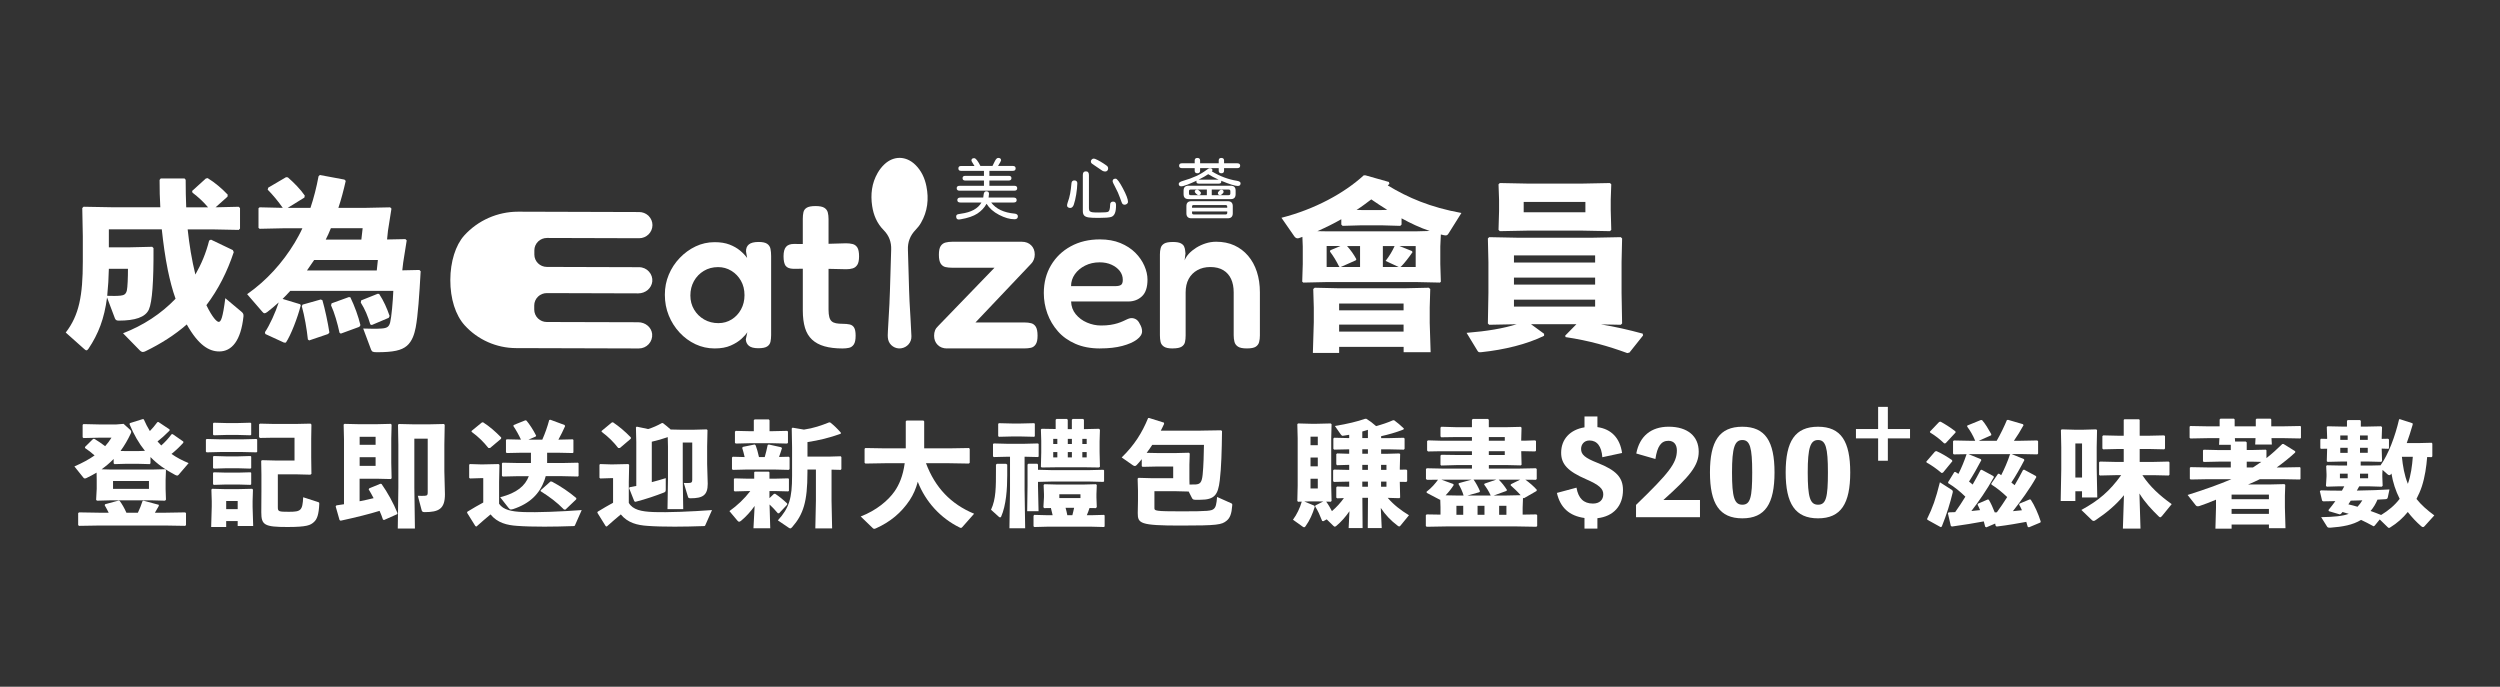 <?xml version="1.0" encoding="UTF-8"?>
<svg id="Layer_1" data-name="Layer 1" xmlns="http://www.w3.org/2000/svg" viewBox="0 0 1200 329.63">
  <rect x="0" y="0" width="1200" height="329.63" fill="#333333" stroke="none"/>
  <defs>
    <style>
      .cls-1 {
        stroke: #fff;
        stroke-miterlimit: 10;
        stroke-width: 1.81px;
      }

      .cls-1, .cls-2 {
        fill: #fff;
      }
    </style>
  </defs>
  <g>
    <path class="cls-2" d="M52.74,225.38h20.45l6.08-.16.39.38-.17,4.78v4.4l.17,5.06-.45.49-5.86-.16h-20.85l-5.97.16-.39-.44.28-5.28v-4.23l-.06-3.52c-1.58.93-3.21,1.81-4.96,2.64-.28.11-.45.16-.68.16-.28,0-.51-.11-.73-.44l-4.28-5.33c3.89-1.7,7.04-3.41,9.69-5.28-1.46-1.32-3.04-2.53-4.62-3.57l.06-.55,3.89-3.85h.56c1.58.93,3.49,2.25,5.18,3.52,1.13-1.26,2.14-2.58,3.04-4.07h-6.08l-7.38.17-.39-.38v-5.94l.39-.38,7.38.17h8.45l3.44-.28,3.21,2.91c.23.22.45.55.45.93,0,.22-.06.49-.23.82-1.41,3.02-3.04,5.82-4.9,8.35l2.76.06h5.52l3.44-.11c-2.93-3.63-5.35-7.86-7.38-12.75l.11-.55,6.14-1.92.56.06c.85,1.98,1.86,3.9,2.93,5.66,1.24-1.26,2.37-2.64,3.61-4.29l.51-.06,5.35,3.57v.55c-2.31,2.31-4.11,3.9-5.8,5.22.62.66,1.18,1.32,1.8,1.92,1.86-1.65,3.38-3.3,4.96-5.39l.51-.05,5.13,3.57v.55c-1.86,2.09-3.77,3.85-5.69,5.39,2.42,1.7,5.13,3.13,8.23,4.4l-4.85,5.66c-.23.22-.39.33-.62.33s-.56-.11-1.01-.33c-4.56-2.36-8.51-5.17-11.83-8.57v3.02l-.39.38-5.69-.16h-5.52l-5.69.16-.39-.38v-2.09c-1.75,1.81-3.72,3.46-5.8,4.95l4,.11ZM52.17,246.1c-.56-1.21-1.24-2.36-1.92-3.57l.17-.49,6.48-1.76.56.16c1.07,1.43,2.25,3.46,3.21,5.66h5.52c.9-1.92,1.63-3.68,2.2-5.55l.51-.22,7.32,1.98v.55c-.62,1.15-1.24,2.2-1.86,3.24h5.18l9.35-.16.39.38v5.71l-.39.38-9.35-.16h-32l-9.63.16-.39-.38v-5.71l.39-.38,9.63.16h4.62ZM71.5,234.67v-3.79h-17.24v3.79h17.24Z"/>
    <path class="cls-2" d="M99.22,217.14l-.39-.33v-5.77l.34-.33,6.54.17h10.7l6.7-.17.34.27v5.88l-.34.27-6.7-.16h-10.7l-6.48.16ZM108.57,250.11v2.86h-7.21l.28-9.89v-2.58l-.17-5.49.34-.39,6.48.17h5.75l6.99-.17.39.39-.17,5.49v2.91l.28,9.07h-7.44v-2.36h-5.52ZM102.65,208.95l-.39-.33v-5.39l.34-.33,5.86.16h5.92l5.86-.16.34.27v5.5l-.34.27-5.86-.16h-5.92l-5.8.16ZM102.65,224.94l-.39-.33v-5.39l.34-.33,5.86.17h5.92l5.86-.17.34.28v5.49l-.34.28-5.86-.17h-5.92l-5.8.17ZM102.65,232.75l-.39-.33v-5.39l.34-.33,5.86.16h5.92l5.86-.16.34.27v5.49l-.34.28-5.86-.17h-5.92l-5.8.17ZM114.09,240.49h-5.52v3.9h5.52v-3.9ZM133.36,227.69v15.72c0,2.14.39,2.25,5.3,2.25,5.8,0,6.54-.6,6.87-6.98l7.16,2.31c.56.17.56.38.56.93-.23,4.95-1.01,7.31-2.59,8.68-1.63,1.48-3.27,2.36-12.68,2.36-11.04,0-12.56-.93-12.56-7.03l.06-9.95v-8.35l-.11-6.37.34-.38,6.14.16h9.52v-10.94h-10.03l-6.59.11-.39-.44v-6.1l.45-.33,6.82.16h10.14l7.27-.16.45.44-.11,6.76v8.96l.11,7.97-.51.38-6.65-.17h-8.96Z"/>
    <path class="cls-2" d="M172.63,240.6c2.25-.44,4.51-.93,6.7-1.48-.79-1.54-1.63-3.02-2.37-4.23l.28-.49,5.35-2.2.56.11c2.82,3.96,5.8,9.34,7.66,14.01l-.17.49-6.31,2.8-.51-.22c-.39-1.26-.96-2.69-1.63-4.18-4.96,1.54-11.16,3.08-18.7,4.73l-.51-.33-1.86-6.54.34-.49c1.24-.16,2.48-.38,3.66-.55v-31.16l-.17-7.09.39-.33,7.32.17h7.66l7.27-.17.39.39-.17,6.76v11.54l.17,7.42-.39.38-6.7-.16h-8.28v10.83ZM180.29,209.67h-7.66v3.85h7.66v-3.85ZM172.63,219.45v4.18h7.66v-4.18h-7.66ZM200.57,237.97c1.07.06,2.93.06,3.38,0,1.18-.11,1.35-.38,1.35-1.65v-25.77h-6.42v23.46l.28,19.67h-8.23l.28-19.67v-20.55l-.17-9.56.39-.38,6.99.16h7.66l6.99-.16.39.38-.17,9.56v12.69l.28,11.1c0,6.98-2.87,8.57-9.75,8.57-1.07,0-1.3-.38-1.46-1.04l-1.8-6.81Z"/>
    <path class="cls-2" d="M276.07,251.98c-.22.55-.39.55-1.01.55-4.68.16-9.41.27-13.75.27-4.96,0-9.52-.11-13.07-.38-4.9-.33-9.47-1.43-12.79-5.5-2.14,1.7-4.34,3.74-6.76,5.83l-.51-.22-4-6.43.17-.49c2.87-1.76,5.07-3.02,7.61-4.4v-11.7h-1.24l-5.13.16-.39-.33v-6.26l.34-.33,5.18.16h1.24l7.38-.16.39.38-.17,8.24v10.44c2.03,2.97,6.03,3.74,11.38,3.96,6.99.28,18.59-.22,28.28-.93l-3.16,7.14ZM235.23,215.05h-.79c-2.42-3.02-4.68-5.28-8.11-7.8l.06-.44,4.9-4.01.56-.11c3.27,2.09,5.86,4.4,8.73,7.31l-.06.6-5.3,4.45ZM260.3,211.04c1.41-3.19,2.42-6.1,3.33-9.45l.56-.11,6.82,2.53.23.55c-.9,2.09-2.03,4.29-3.21,6.48l6.87-.16.34.27v6.04l-.34.27-7.44-.16h-4.84v4.95h7.32l7.44-.16.34.27v6.1l-.34.27-7.44-.17h-8c-.17.66-.34,1.26-.56,1.87-2.37,6.59-7.04,11.32-15.16,13.96-.39.11-.68.17-.9.17-.51,0-.79-.22-1.18-.71l-4.06-5.17c8.17-2.09,12-5.55,13.75-10.11h-5.13l-7.38.17-.39-.33v-5.99l.34-.33,7.44.16h6.14v-4.95h-4.22l-7.38.16-.39-.33v-5.93l.34-.33,6.87.16c-1.07-2.31-2.37-4.62-3.66-6.54l.17-.49,5.58-2.25.51.11c1.41,1.65,3.21,4.34,4.68,7.25l-.23.44-3.44,1.48h6.65ZM271.4,244.62l-.68-.05c-3.55-3.63-7.04-6.15-11.21-8.79v-.44l4.73-4.23.68.06c4.51,2.42,8.11,4.89,11.72,7.91l-.06.6-5.18,4.95Z"/>
    <path class="cls-2" d="M338.61,251.98c-.22.55-.39.55-1.01.55-4.67.16-9.41.27-13.75.27-4.96,0-9.52-.11-13.07-.38-4.9-.33-9.46-1.43-12.79-5.5-2.14,1.7-4.34,3.74-6.76,5.83l-.51-.22-4-6.43.17-.49c2.76-1.7,4.9-2.91,7.38-4.29v-11.81h-1.13l-5.01.16-.39-.33v-6.26l.34-.33,5.07.16h1.07l7.38-.16.39.38-.17,8.24v10c1.91,3.35,6.08,4.18,11.66,4.4,6.99.28,18.59-.22,28.28-.93l-3.16,7.14ZM297.54,215.05h-.79c-2.37-3.02-4.62-5.28-8-7.8l.06-.44,4.85-4.01.56-.11c3.21,2.2,5.8,4.4,8.62,7.31l-.06.6-5.24,4.45ZM312.86,231.43c2.31-.6,4.56-1.26,6.7-1.92v5.55c0,.99-.28,1.15-1.18,1.48-3.27,1.26-8,2.97-13.41,4.34l-.51-.27-2.48-6.26.23-.49c1.07-.16,2.14-.38,3.21-.6v-21.05l-.17-7.09.39-.33,5.46,1.15c2.37-.71,4.39-1.65,6.59-2.86h.51c1.18.93,2.48,1.92,3.72,3.08l4.96.11h6.08l6.25-.17.39.33-.17,7.91v8.35l.28,9.56c0,5.49-2.42,6.92-8.22,6.92-.96,0-1.13-.16-1.35-.99l-1.92-6.37c1.3.06,1.63.06,2.65,0,1.07-.05,1.41-.33,1.41-1.54v-17.86h-4.56v17.58l.23,14.4h-7.55l.23-14.4v-15.55l-.11-4.62c-2.54.88-5.18,1.65-7.66,2.2v19.4Z"/>
    <path class="cls-2" d="M369.32,239.12l2.14-2.03.56-.11c2.09,1.37,3.89,2.86,5.8,4.67l.06.55-3.94,4.18h-.56c-1.24-1.48-2.65-2.97-4-4.23l.34,11.43h-8.06l.56-10.72c-1.92,2.75-4.17,5.17-6.53,7.14-.4.27-.68.44-.9.44-.28,0-.51-.16-.84-.55l-3.83-4.56c3.78-2.69,7.16-5.88,10.03-9.62h-1.18l-6.31.17-.39-.33v-5.61l.34-.33,6.37.16h3.04v-3.08l.28-.28h6.7l.34.28v3.08h2.42l6.59-.16.34.27v5.71l-.34.28-6.59-.17h-2.42v3.41ZM378.61,219.23l.39.38v5.55l-.39.38-6.53-.16h-14.03l-6.31.16-.39-.38v-5.55l.39-.38,5.69.16c-.34-1.59-.79-3.19-1.18-4.4l.34-.49,5.63-1.15.51.44c.56,1.43,1.13,3.57,1.58,5.6h2.76c.56-1.92,1.01-3.85,1.41-5.77l.51-.27,5.97,1.32.39.44c-.45,1.37-.9,2.86-1.41,4.23l4.68-.11ZM370.73,206.97l7.1-.16.39.33v5.39l-.39.38-7.1-.17h-10.7l-6.87.17-.39-.38v-5.33l.39-.38,6.87.16h1.8v-5.28l.39-.38h6.82l.34.44v5.22h1.35ZM387.57,226.87c0,13.96-1.97,20.06-7.38,26.21-.34.33-.56.55-.84.55-.22,0-.45-.11-.79-.33l-5.18-3.52c5.47-5.99,6.82-10.72,6.82-21.32v-13.68l-.17-9.12.39-.38,5.47.93c4.56-.66,8.39-1.98,12.06-3.46h.51c1.8,1.37,3.32,2.86,5.13,4.89v.55c-5.52,1.98-10.54,3.19-16,4.01v6.98h10.14l5.8-.17.34.38v5.77l-.34.38-4.39-.11v15l.28,13.19h-8.06l.28-13.19v-15.06h-4.06v1.48Z"/>
    <path class="cls-2" d="M444.48,222.36c4.39,11.7,11.95,19.62,23.1,24.23l-5.69,6.43c-.23.27-.45.38-.62.38-.23,0-.45-.11-.68-.22-9.07-4.45-16.28-12.25-20.06-21.93-.85,3.24-2.14,6.21-3.89,8.85-4,5.99-9.3,10.44-16.23,13.52-.28.11-.56.22-.79.22s-.39-.11-.62-.28l-5.86-5.66c7.49-2.86,13.24-7.69,16.28-12.09,2.14-3.08,4-7.25,4.84-13.46h-9.52l-9.35.16-.39-.38v-6.7l.39-.38,9.35.16h10.03v-12.97l.39-.38h8.06l.39.38v12.97h12.11l9.35-.16.4.38v6.7l-.4.38-9.35-.16h-11.27Z"/>
    <path class="cls-2" d="M483.47,223.02v5.11c0,6.54-.51,14.4-2.93,19.89-.11.22-.28.33-.51.33-.17,0-.34-.11-.51-.22l-3.83-3.46c2.42-5.17,2.37-10.94,2.37-19.07v-2.58l.45-.38h4.45l.51.38ZM491.8,235.11l.28,18.46h-7.55l.28-18.46v-15.88h-1.3l-6.48.16-.39-.33v-5.88l.34-.33,6.54.17h8l6.7-.17.34.27v5.99l-.34.27-6.42-.16v15.88ZM479.52,209.67l-.39-.33v-5.88l.34-.33,6.54.16h3.66l6.71-.16.34.27v5.99l-.34.27-6.71-.16h-3.66l-6.48.16ZM498.23,233.13l.28,12.25h-5.46l.17-12.25v-10.17l.4-.38h4.28l.34.44v2.47l6.14.16h18.93l6.31-.16.34.27v5.28l-.34.27-6.31-.16h-18.93l-6.14.16v1.81ZM523.58,247.31l6.31-.17.34.27v5.28l-.34.28-6.31-.17h-20.56l-6.54.17-.39-.33v-5.06l.34-.44,6.59.17h2.25c-.23-1.15-.56-2.31-.84-3.46l-3.21.05-.39-.44.28-4.84v-1.48l-.17-4.34.39-.38,6.09.16h12.56l6.09-.16.39.38-.17,4.34v1.65l.17,4.62-.45.49-3.04-.05c-.39,1.15-.79,2.31-1.3,3.46h1.92ZM527.52,205.82l.45.44-.17,5.6v4.95l.17,7.25-.51.33-7.16-.11h-12.39l-7.89.11-.39-.33.17-6.98v-5.5l-.17-5.44.39-.33,6.7.11v-4.45l.39-.38h5.07l.34.44v4.45h1.97v-4.51l.39-.38h5.07l.34.44v4.45l7.21-.17ZM507.52,210.66h-1.97v2.47h1.97v-2.47ZM505.55,216.98v2.58h1.97v-2.58h-1.97ZM518.62,239.07v-1.81h-10.14v1.81h10.14ZM514.73,247.31c.28-1.21.62-2.36.85-3.57h-4.11c.34,1.15.62,2.36.84,3.57h2.42ZM512.54,210.66v2.47h1.97v-2.47h-1.97ZM514.51,216.98h-1.97v2.58h1.97v-2.58ZM519.52,213.13h2.09v-2.47h-2.09v2.47ZM521.61,219.56v-2.58h-2.09v2.58h2.09Z"/>
    <path class="cls-2" d="M576.32,206.7l9.8-.16.45.38c-.11,9.4-.34,17.47-1.07,23.57-.84,7.14-2.54,9.4-9.46,9.4h-2.37c-.96,0-1.3-.33-1.63-1.04l-1.47-2.91-6.2-.16h-10.25v8.08c0,1.32.23,1.59,13.18,1.59s14.14-.28,15.27-1.15c1.01-.82,1.35-2.25,1.63-5.77l6.65,2.97c.62.27.68.44.62,1.1-.28,4.01-1.07,6.04-2.71,7.36-2.37,1.92-4.28,2.31-22.08,2.31-19.61,0-20.56-1.04-20.56-6.04l.11-6.04v-4.73l-.17-5.71.39-.39,6.31.17h10.37v-5.61h-7.32l-7.38.16-.39-.33v-3.35c-.84,1.04-1.63,1.98-2.42,2.8-.28.33-.62.49-.9.49-.34,0-.62-.16-.96-.38l-5.35-3.74c6.08-5.88,9.8-11.87,12.68-18.9l.45-.05,7.16,2.25.06.6c-.51,1.1-1.01,2.2-1.58,3.24h19.16ZM553.1,213.51c-.84,1.32-1.75,2.58-2.7,3.85l5.41.11h8.51l6.37-.16.39.38-.17,5.33v6.87l.06,2.69c1.13,0,2.25,0,2.99-.05,2.14-.16,2.93-.99,3.32-4.78.4-3.9.56-9.89.62-14.23h-24.79Z"/>
    <path class="cls-2" d="M647.7,245.44c-1.86,2.69-3.89,5-6.25,6.98-.34.27-.56.38-.73.38-.23,0-.45-.16-.68-.38l-3.21-3.13-1.63.88-.56-.11c-1.24-3.08-1.92-4.67-3.38-7.03l.17-.44,3.72-1.87-2.99-.05h-3.04l-3.04.05,4.73,1.98.28.55c-1.01,3.35-2.42,6.54-4.39,9.29-.23.38-.45.55-.73.55-.23,0-.45-.11-.73-.33l-4.62-3.3c1.86-2.47,3.38-5.72,4.23-8.68l-1.8.05-.34-.38.17-7.31v-22.75l-.17-6.76.34-.38,6.08.16h3.04l6.59-.16.39.38-.17,6.76v22.75l.17,7.31-.39.38-2.2-.05c1.07,1.43,1.92,2.97,2.76,4.56,2.2-1.87,4.11-3.96,5.75-6.26l-3.21.11-.45-.33v-4.89l.34-.44,5.41.11h.45v-2.47l-7.32.16-.39-.38v-5.17l.39-.38,7.32.16v-2.42h-.45l-5.41.16-.34-.44v-4.89l.45-.33,5.47.17h.28v-2.14l-7.21.16-.39-.38v-4.95l.39-.38,7.21.17v-1.59c-.79.11-1.58.27-2.37.38-.28.06-.51.11-.73.11-.34,0-.56-.16-.9-.6l-2.87-4.12c6.08-.99,10.76-2.14,14.54-3.46h.56c1.8,1.15,2.87,1.92,4.68,3.52,2.87-.77,5.63-1.7,8.11-2.8h.56c1.52,1.15,2.93,2.25,4.68,3.96l-.23.49c-3.49,1.37-7.38,2.47-10.7,3.19v.93h3.77l7.1-.17.39.38v4.95l-.39.38-7.1-.16h-3.77v2.14h2.99l5.75-.17.39.33-.17,6.54v.93l3.15-.05.39.38v5.17l-.39.38-3.15-.05v.27l.17,7.25-.39.33-5.58-.16c2.82,3.3,6.31,5.99,10.2,8.35l-4,4.89c-.23.33-.45.49-.68.49s-.45-.11-.79-.38c-3.21-2.42-5.86-5.17-8.06-8.52l.45,9.67h-6.7l.11-14.51h-2.7l.11,14.51h-6.7l.39-8.02ZM632.54,209.61h-3.49v4.07h3.49v-4.07ZM629.05,219.61v4.23h3.49v-4.23h-3.49ZM629.05,234.45h3.49v-4.67h-3.49v4.67ZM653.9,207.14v3.13h2.7v-3.96l-2.7.82ZM656.6,217.8v-2.14h-2.7v2.14h2.7ZM656.6,225.55v-2.42h-2.7v2.42h2.7ZM656.6,233.63v-2.47h-2.7v2.47h2.7ZM665.5,225.55v-2.42h-2.59v2.42h2.59ZM665.5,233.63v-2.47h-2.59v2.47h2.59Z"/>
    <path class="cls-2" d="M731.65,211.54l5.24-.17.39.38v4.56l-.39.38-5.24-.11h-1.46l.17,6.48-.39.33-6.76-.16h-8.56v1.7h13.97l8.62-.17.39.38v4.78l-.39.38-5.07-.05c1.86,1.32,4.23,3.35,5.52,4.89l-.17.55-6.03,3.46-.45-.16-.17,4.73v3.3l6.59-.11.39.39v5.17l-.39.38-9.63-.17h-33.41l-9.63.17-.39-.38v-5.17l.39-.39,6.65.11v-3.57l-.11-3.57h-.17l-6.31-3.3-.11-.55c2.37-1.76,4.34-4.12,5.52-5.77l-5.35.05-.45-.44v-4.78l.45-.33,8,.17h13.63v-1.7h-6.99l-7.78.22-.34-.33v-4.45l.45-.38,7.61.11h7.04v-1.81h-15.04l-6.03.11-.45-.44v-4.56l.45-.33,6.03.17h15.04v-1.76h-7.44l-7.32.11-.34-.44v-4.23l.45-.38,7.38.22h7.27v-3.52l.39-.44h7.32l.39.38v3.57h8.56l6.76-.16.39.38-.17,6.26h1.46ZM697.56,232.31l.23.49c-1.01,1.65-2.37,3.35-3.89,4.95l5.92.11h2.7c-.45-1.7-1.52-4.01-2.48-5.6l.34-.38,6.03-1.65h-14.59l5.75,2.09ZM702.35,242.8h-3.27v4.29h3.27v-4.29ZM707.2,230.22l.17.05c1.01,1.43,2.25,3.63,3.04,5.55l-.34.44-5.69,1.59h11.16c-.9-2.03-1.97-3.68-3.16-5.28l.23-.44,5.63-1.92h-11.04ZM712.55,242.8h-3.32v4.29h3.32v-4.29ZM722.3,209.78h-7.66v1.76h7.66v-1.76ZM714.63,216.59v1.81h7.66v-1.81h-7.66ZM719.37,230.22c1.41,1.37,2.76,3.02,4,5l-.34.44-6.08,2.2h5.3l7.66-.16c-1.46-1.7-3.38-3.46-4.84-4.78l.17-.49,4.45-2.2h-10.31ZM723.08,242.8h-3.49v4.29h3.49v-4.29Z"/>
    <path class="cls-2" d="M769.12,219.45c-.39-5.28-2.54-8.02-6.2-8.02-2.54,0-4,1.92-4,4.07,0,2.69,1.8,4.29,7.94,6.7,8.9,3.52,12.17,6.98,12.17,13.02,0,7.53-4.51,12.64-12.28,13.52v5h-6.2v-5.11c-7.27-.99-11.66-5-13.24-12.03l9.41-2.53c.85,5.11,3.44,7.64,7.89,7.64,3.15,0,4.96-1.76,4.96-4.45s-1.97-4.51-8.28-7.25c-8.73-3.79-11.94-7.2-11.94-12.69,0-6.54,4.34-11.1,11.21-12.2v-5.22h6.2v5.11c6.7.93,10.82,5.28,11.83,12.42l-9.46,2.03Z"/>
    <path class="cls-2" d="M815.99,240v8.24h-30.7v-5.88c15.72-15.22,19.61-20,19.61-26.16,0-2.69-1.35-4.62-4.06-4.62-3.49,0-5.35,2.64-6.25,8.74l-9.18-2.64c1.58-8.3,7.1-12.86,15.55-12.86,9.01,0,14.42,4.51,14.42,11.98,0,6.65-4.23,11.81-16.96,23.19h17.58Z"/>
    <path class="cls-2" d="M851.77,226.76c0,15-4.45,22.04-15.44,22.04s-15.55-7.03-15.55-22.04,4.51-21.93,15.55-21.93,15.44,7.03,15.44,21.93ZM841.06,226.76c0-11.98-1.07-15.55-4.73-15.55s-4.96,3.57-4.96,15.55,1.13,15.5,4.96,15.5,4.73-3.46,4.73-15.5Z"/>
    <path class="cls-2" d="M888.11,226.76c0,15-4.45,22.04-15.44,22.04s-15.55-7.03-15.55-22.04,4.51-21.93,15.55-21.93,15.44,7.03,15.44,21.93ZM877.4,226.76c0-11.98-1.07-15.55-4.73-15.55s-4.96,3.57-4.96,15.55,1.13,15.5,4.96,15.5,4.73-3.46,4.73-15.5Z"/>
    <path class="cls-2" d="M932.62,226.87l-.68.16c-2.48-2.09-4.9-3.79-7.15-5l-.17-.44,4.22-4.89.68-.16c2.42,1.04,5.01,2.64,7.44,4.29l.17.55-4.51,5.5ZM925.01,249.07c2.7-5.5,4.11-9.45,6.14-17.58l5.69,3.63c.56.39.56.77.45,1.32-1.3,5.28-2.82,10.33-5.24,16.32l-.51.27-6.37-3.52-.17-.44ZM933.91,212.74l-.68.11c-2.03-1.98-4.28-3.74-6.76-5.22l-.11-.44,4.45-4.67.68-.11c2.2,1.21,4.34,2.53,7.1,4.62l.11.55-4.79,5.17ZM935.38,245.93c1.07-.06,2.08-.06,3.1-.11,1.75-2.42,3.38-4.95,4.9-7.42-2.53-2.47-5.07-4.56-8.23-6.48l-.06-.49,2.99-4.84.51-.06c.45.27.96.6,1.46.93,1.52-3.02,2.76-6.04,3.89-9.4l.22-.06-6.31.11-.39-.38v-5.93l.39-.38,7.83.16h2.42c-1.13-2.75-2.54-5.06-3.83-6.76v-.55l6.48-2.64h.62c1.52,1.65,3.04,4.29,4.45,6.76l-.06.55-5.97,2.64h8.62c1.86-3.19,3.77-7.2,4.9-9.95l.56-.11,7.15,2.09.28.49c-1.41,2.58-3.1,5.33-4.62,7.47h3.27l7.94-.16.4.38v5.93l-.4.38-7.94-.16h-4.39l5.92,2.42.22.49c-1.97,3.79-4.22,7.75-6.25,10.77.51.38,1.01.82,1.58,1.26,1.46-2.47,2.82-4.95,4-7.25l.51-.22,5.69,3.08.23.49c-3.04,5.55-7.77,11.92-11.27,16.38,1.47-.16,2.87-.27,4.34-.44-.39-.93-.84-1.81-1.35-2.69l.17-.49,4.9-2.03.51.11c1.8,2.69,3.66,6.92,4.79,10.5l-.17.49-5.52,2.31-.56-.27c-.23-.82-.45-1.59-.68-2.36-4.23.77-8.39,1.54-14.2,2.25l-.51-.33-.23-1.1-4.22,1.81-.56-.27c-.23-.88-.45-1.76-.68-2.58-4.68.88-9.35,1.65-15.32,2.47l-.51-.33-1.41-6.1.39-.38ZM951.04,220.88c-1.86,3.57-4,7.31-5.92,10.28.62.44,1.18.93,1.75,1.43,1.35-2.36,2.65-4.73,3.78-6.92l.51-.22,5.69,3.08.23.49c-3.44,6.21-7.44,11.92-10.82,16.27,1.41-.11,2.76-.33,4.17-.44-.39-.93-.73-1.76-1.18-2.58l.17-.49,4.68-2.03.51.11c1.01,1.65,1.97,3.79,2.87,6.1.34-.06.68-.06,1.01-.06,1.75-2.36,3.38-4.84,4.96-7.31-2.54-2.42-4.85-4.29-7.55-5.99l-.06-.49,3.21-4.67.51-.05c.34.22.68.49,1.01.71,1.63-3.19,3.04-6.43,4.22-10l.28-.11h-20.17l5.92,2.42.23.49Z"/>
    <path class="cls-2" d="M996.17,235.82v4.67h-7.04l.28-15.22v-10.61l-.17-8.19.39-.38,6.08.17h4.4l6.08-.17.39.38-.17,8.19v10l.28,14.12h-7.32v-2.97h-3.21ZM999.38,212.85h-3.21v16.38h3.21v-16.38ZM1015.33,228.08l-7.38.17-.39-.38v-5.94l.39-.38,7.38.17h4.06v-6.21h-2.48l-7.38.17-.39-.39v-5.93l.39-.38,7.38.17h2.48v-7.58l.28-.33h7.04l.34.33v7.58h4.39l7.38-.17.39.38v5.93l-.39.39-7.38-.17h-4.39v6.21h6.53l7.38-.17.39.38v5.94l-.39.38-7.38-.17h-5.24c3.61,5.5,8.39,9.84,14.08,13.9l-4.62,5.66c-.39.44-.62.66-.9.66-.22,0-.45-.16-.73-.44-3.38-3.3-6.59-6.65-9.24-10.99l.51,16.87h-8.45l.51-16.05c-3.72,4.62-8.56,8.63-13.8,12.09-.28.17-.51.27-.73.27-.28,0-.56-.11-.84-.38l-5.07-4.89c8.34-4.56,13.58-9.01,19.1-16.71h-2.82Z"/>
    <path class="cls-2" d="M1087.89,219.89c2.82-2.2,5.3-4.51,7.61-6.76h.62l5.58,3.46v.6c-2.59,2.42-5.69,4.89-8.9,7.2h2.54l8.56-.16.34.27v5.39l-.34.27-8.56-.16h-10.59c-1.86.93-3.77,1.76-5.69,2.58l1.58-.05h9.47l6.42-.16.39.38-.17,5.17v5.66l.28,9.95h-7.94v-1.76h-17.92v1.98h-7.77l.28-10.06v-3.85c-3.04,1.26-5.8,2.36-7.89,3.02-.34.11-.62.16-.9.16-.39,0-.68-.16-.9-.44l-3.94-5c7.66-2.42,14.87-4.95,21.07-7.58h-11.1l-8.51.16-.39-.33v-5.28l.34-.33,8.56.16h10.76v-2.8h-5.86l-7.1.16-.39-.33v-5.22l.34-.33,7.15.17h5.86v-2.53h-5.63l.17-3.19h-5.58l-8.34.16-.39-.33v-5.33l.34-.33,8.39.16h5.69v-3.3l.39-.38h6.48l.34.38v3.3h10.14v-3.3l.39-.38h6.7l.34.38v3.3h5.52l8.39-.16.34.27v5.44l-.34.27-8.39-.16h-5.41l.17,3.08h-8l.17-3.08h-9.92l.11,1.65h5.13l.45.38v3.68h2.14l6.99-.17.34.28v3.74ZM1089.08,237.42h-17.92v2.2h17.92v-2.2ZM1089.08,244.29h-17.92v2.36h17.92v-2.36ZM1080.57,221.59h-2.14v2.8h2.99c1.35-.88,2.7-1.76,4-2.69l-4.85-.11Z"/>
    <path class="cls-2" d="M1133.14,223.46h4.85l4.68-.11c3.77-5.28,6.99-13.85,8.9-22.09l.39-.06,6.08,1.98.06.6c-.9,3.13-1.86,6.1-2.87,8.9h5.58l6.37-.16.34.38v6.15l-.34.38-2.14-.06c-.39,4.73-1.07,9.51-2.54,14.07-.68,2.09-1.58,4.07-2.59,6.04,2.25,2.86,5.07,5.33,8.56,7.91l-4.68,5.17c-.23.27-.45.44-.73.44s-.51-.11-.84-.38c-2.48-2.14-4.62-4.45-6.48-6.87-2.31,2.86-5.07,5.33-8.45,7.42-.23.17-.39.22-.56.22-.22,0-.34-.05-.56-.27l-3.89-3.79-2.42,2.97-.51.33c-2.31-1.26-4.23-2.25-6.03-3.08-4.06,2.47-8.84,3.3-14.76,3.74-1.01.06-1.35-.16-1.58-.55l-2.82-4.51c6.25-.11,10.31-.49,13.24-1.59-1.01-.27-1.97-.6-2.99-.88-.23.33-.51.6-.73.88l-.56.27-5.24-1.54-.22-.55c1.24-1.54,2.37-2.91,3.32-4.29-2.2.05-4.17.11-5.86.11l-.51-.33-1.07-4.51.45-.44c3.1.11,6.59.16,10.14.16.39-.71.73-1.37,1.13-2.09h-2.54l-5.86.17-.4-.38.28-4.56v-1.04l-.17-3.96.39-.33,5.41.11h4.23v-1.92h-2.03l-7.32.17-.39-.33.17-5.99-2.93.06-.34-.27v-4.18l.28-.38,2.99.06v-.77l-.17-4.95.39-.33,7.61.16h1.69v-2.75l.34-.38h5.97l.34.44v2.69h2.42l7.32-.16.45.44-.17,5.11v.49l3.04-.06.45.33v4.18l-.28.33-3.21-.11.17,6.04-.51.33-6.76-.17h-2.99v1.92ZM1123.16,227.36v2.2h3.72v-2.2h-3.72ZM1126.88,209.01h-3.55v2.14h3.55v-2.14ZM1123.33,214.94v2.42h3.55v-2.42h-3.55ZM1128.35,240.33c-.39.6-.73,1.15-1.13,1.76,1.46.33,2.93.71,4.39,1.15.9-.93,1.63-1.98,2.31-3.08l-5.58.16ZM1146.15,238.68c-.11.66-.45.88-1.13.93-1.07.06-2.37.17-3.83.22-.79,1.92-1.92,3.85-3.32,5.44,1.75.6,3.38,1.26,5.07,1.92,3.44-2.09,6.48-4.56,8.9-7.75-1.92-3.79-3.27-7.97-3.94-12.14-.45.66-.73.77-1.01.77s-.51-.11-.79-.33l-2.48-2.2-.11,2.09v1.21l.17,4.34-.45.44-5.63-.17h-5.18c-.39.66-.79,1.32-1.13,2.03,5.97-.11,11.72-.28,15.66-.55l-.79,3.74ZM1136.52,211.15v-2.14h-3.72v2.14h3.72ZM1132.8,217.36h3.72v-2.42h-3.72v2.42ZM1132.8,229.56h3.89v-2.2h-3.89v2.2ZM1152.91,219.28c.45,4.4,1.18,8.85,2.87,12.97,1.46-4.12,2.03-8.57,2.37-12.97h-5.24Z"/>
  </g>
  <g>
    <g>
      <g>
        <path class="cls-2" d="M426.96,145.28c-.26,4.5-.54,9-.76,13.5-.07,1.39-.19,2.85.11,4.19.62,2.81,3.42,4.62,6.17,4.23,2.95-.41,5.13-2.85,5-5.86-.24-5.57-.6-11.14-.91-16.71-.26-4.81-.57-19.88-.77-24.69-.17-3.73,1.09-6.94,3.71-9.64.97-1,1.87-2.13,2.56-3.34,3.17-5.49,3.84-11.41,2.6-17.56-.79-3.94-2.43-7.5-5.36-10.34-4.4-4.27-10.29-4.41-14.77-.22-1.28,1.19-2.4,2.64-3.27,4.16-2.83,4.93-3.47,10.3-2.64,15.86.66,4.42,2.33,8.39,5.54,11.61,2.57,2.59,3.73,5.76,3.59,9.35-.2,5.07-.54,20.39-.82,25.45h0Z"/>
        <path class="cls-2" d="M364.02,167.15c-2.08,0-3.58-.38-4.52-1.14-.94-.76-1.44-1.8-1.51-3.12l.73-3.43c-.56.9-1.49,1.96-2.81,3.17-1.32,1.21-3.03,2.29-5.14,3.22-2.11.94-4.69,1.4-7.74,1.4-3.26,0-6.32-.68-9.19-2.02-2.87-1.35-5.42-3.22-7.64-5.61-2.22-2.39-3.95-5.12-5.2-8.21-1.25-3.08-1.87-6.39-1.87-9.92,0-3.53.62-6.59,1.87-9.61,1.25-3.01,3-5.7,5.25-8.05,2.25-2.35,4.8-4.21,7.64-5.56,2.84-1.35,5.89-2.03,9.14-2.03,2.77,0,5.14.38,7.12,1.14,1.98.76,3.65,1.71,5.04,2.86,1.39,1.14,2.53,2.34,3.43,3.58l-.52-3.01c-.07-1.52.38-2.68,1.35-3.48.97-.8,2.53-1.19,4.67-1.19,1.87,0,3.24.29,4.1.88.86.59,1.4,1.4,1.61,2.44s.31,2.18.31,3.43v37.92c0,1.18-.11,2.25-.31,3.22-.21.97-.74,1.73-1.61,2.29-.87.55-2.27.83-4.21.83h0ZM344.9,155.1c2.29,0,4.38-.59,6.28-1.76,1.9-1.18,3.41-2.79,4.52-4.83,1.11-2.04,1.66-4.31,1.66-6.8,0-2.63-.57-4.95-1.71-6.96-1.14-2.01-2.68-3.6-4.62-4.78-1.94-1.18-4.05-1.76-6.34-1.76-2.56,0-4.85.61-6.86,1.82s-3.58,2.84-4.73,4.88c-1.14,2.05-1.72,4.35-1.72,6.91,0,2.56.59,4.74,1.77,6.75,1.18,2.01,2.79,3.6,4.83,4.78,2.05,1.18,4.35,1.76,6.91,1.76h0Z"/>
        <path class="cls-2" d="M411.52,118.8c-.56-.86-1.3-1.42-2.24-1.66-.94-.24-1.99-.36-3.17-.36l-8.41.24v-11.88c0-1.18-.12-2.23-.36-3.17s-.8-1.68-1.66-2.23c-.87-.55-2.27-.83-4.21-.83s-3.34.26-4.21.78-1.4,1.25-1.61,2.18c-.21.94-.31,1.99-.31,3.17v12.09s-4.26-.04-4.26-.04c-1.73,0-3,.47-3.79,1.4-.8.94-1.19,2.44-1.19,4.52,0,2.08.33,3.67.99,4.57.66.9,1.89,1.39,3.69,1.45l4.57-.04v20.09c0,3.18.35,5.94,1.04,8.26.69,2.32,1.82,4.2,3.38,5.66,1.56,1.45,3.55,2.53,5.97,3.22,2.42.69,5.33,1.04,8.72,1.04,1.11,0,2.13-.11,3.07-.31.94-.21,1.7-.74,2.29-1.61.59-.86.88-2.27.88-4.21,0-1.8-.24-3.1-.73-3.89-.48-.8-1.19-1.3-2.13-1.51-.94-.21-2.06-.31-3.38-.31-1.25,0-2.3-.09-3.17-.26-.87-.17-1.56-.48-2.08-.94s-.9-1.13-1.14-2.03c-.24-.9-.37-2.08-.37-3.53v-19.62s8.52.19,8.52.19c1.18,0,2.22-.14,3.12-.42.9-.28,1.62-.85,2.18-1.71.55-.86.83-2.23.83-4.1,0-1.87-.28-3.34-.83-4.21h0Z"/>
        <path class="cls-2" d="M454.6,167.26c-1.87,0-3.38-.57-4.52-1.71-1.14-1.14-1.71-2.61-1.71-4.41,0-.97.16-1.83.47-2.6.31-.76.82-1.45,1.51-2.08l27.01-27.95h-20.36c-1.11,0-2.15-.1-3.12-.31s-1.75-.76-2.33-1.66c-.59-.9-.88-2.32-.88-4.26,0-1.94.29-3.34.88-4.21.59-.86,1.36-1.42,2.33-1.66.97-.24,2.01-.37,3.12-.37h33.45c1.87,0,3.38.57,4.52,1.71,1.14,1.14,1.71,2.61,1.71,4.41,0,.9-.15,1.73-.47,2.49-.31.76-.71,1.39-1.19,1.87l-26.8,28.26h23.58c1.18,0,2.23.12,3.17.37s1.68.82,2.23,1.71c.55.9.83,2.32.83,4.26,0,1.94-.29,3.26-.88,4.15-.59.9-1.35,1.45-2.29,1.66s-1.99.31-3.17.31h-37.09s0,0,0,0Z"/>
        <path class="cls-2" d="M306.74,128.25l-44.23-.13c-3.33,0-6.03-2.67-6.02-5.94v-2.05c0-1.59.68-3.14,1.85-4.25,1.13-1.07,2.62-1.66,4.2-1.66l44.24.13c3.53,0,6.39-2.82,6.4-6.29,0-1.65-.65-3.22-1.84-4.42-.08-.08-.15-.14-.22-.21-1.15-1.05-2.72-1.65-4.3-1.65l-58.04-.17h-.1c-9.86,0-19.29,4.17-25.86,11.44-4.15,4.62-6.65,12.59-6.67,21.33-.03,8.98,2.48,16.91,6.88,21.76,6.28,6.93,15.26,10.92,24.64,10.95l58.97.17c1.84,0,3.55-.76,4.74-2.07l.03-.03c1.19-1.31,1.79-3.09,1.62-4.88-.36-3.19-3.24-5.59-6.69-5.6l-43.88-.12c-1.59,0-3.08-.6-4.21-1.69-1.16-1.11-1.82-2.66-1.82-4.26v-2.01c0-1.59.68-3.14,1.85-4.25,1.13-1.07,2.62-1.66,4.2-1.66l43.89.13c3.47,0,6.36-2.45,6.73-5.7.17-1.71-.41-3.44-1.6-4.75-1.19-1.34-2.92-2.12-4.75-2.12h0Z"/>
        <path class="cls-2" d="M528.03,167.26c-4.5,0-8.45-.74-11.84-2.23-3.39-1.49-6.2-3.49-8.41-6.02-2.22-2.53-3.89-5.37-5.04-8.52-1.14-3.15-1.71-6.42-1.71-9.82,0-4.99,1.14-9.42,3.43-13.3,2.29-3.88,5.46-6.93,9.51-9.14,4.05-2.22,8.71-3.32,13.97-3.32,3.74,0,7.03.59,9.87,1.76,2.84,1.18,5.21,2.72,7.12,4.62,1.9,1.9,3.36,4,4.36,6.28,1,2.29,1.51,4.5,1.51,6.65,0,3.67-.88,6.34-2.65,8-1.76,1.66-3.97,2.49-6.59,2.49h-27.43c.07,2.36.82,4.4,2.24,6.13,1.42,1.73,3.22,3.07,5.4,4s4.41,1.4,6.7,1.4c1.73,0,3.26-.1,4.57-.31,1.31-.21,2.46-.47,3.43-.78.97-.31,1.83-.64,2.6-.99.76-.34,1.44-.66,2.02-.94s1.16-.45,1.71-.52c.83-.07,1.62.1,2.39.52.76.42,1.39,1.14,1.87,2.18.42.69.71,1.34.88,1.92.17.59.26,1.16.26,1.71,0,1.39-.83,2.7-2.5,3.95s-4,2.27-7.01,3.07c-3.01.8-6.56,1.19-10.65,1.19h0ZM514.11,137.34h21.3c1.18,0,2.06-.19,2.65-.57.59-.38.88-1.19.88-2.44,0-1.59-.48-3.01-1.45-4.26-.97-1.25-2.29-2.25-3.95-3.01-1.66-.76-3.57-1.14-5.71-1.14-2.56,0-4.88.52-6.96,1.56-2.08,1.04-3.72,2.42-4.94,4.15-1.21,1.73-1.82,3.64-1.82,5.71h0Z"/>
        <path class="cls-2" d="M562.89,167.26c-1.94,0-3.34-.29-4.21-.88-.87-.59-1.4-1.35-1.61-2.29-.21-.94-.31-1.99-.31-3.17v-38.85c0-1.11.12-2.11.37-3.01.24-.9.8-1.61,1.66-2.13.86-.52,2.27-.78,4.21-.78,1.66,0,2.91.21,3.74.62.83.42,1.39.95,1.66,1.61.28.66.43,1.28.47,1.87.03.59.09,1.06.16,1.4l-.42,3.32c.42-1.11,1.11-2.18,2.07-3.22.97-1.04,2.15-1.99,3.53-2.86,1.39-.86,2.89-1.56,4.52-2.08,1.62-.52,3.31-.78,5.04-.78,3.26,0,6.17.59,8.73,1.76,2.56,1.18,4.76,2.84,6.59,4.99,1.83,2.15,3.24,4.71,4.21,7.69.97,2.98,1.45,6.27,1.45,9.87v20.67c0,1.18-.12,2.23-.37,3.17-.24.94-.78,1.68-1.61,2.23-.83.55-2.25.83-4.26.83-2,0-3.45-.29-4.31-.88-.87-.59-1.42-1.35-1.66-2.29-.24-.94-.37-1.99-.37-3.17v-20.57c0-2.49-.42-4.64-1.25-6.44-.83-1.8-2.08-3.2-3.74-4.21-1.66-1-3.74-1.51-6.23-1.51-2.36,0-4.43.5-6.23,1.51-1.8,1-3.19,2.41-4.16,4.21-.97,1.8-1.45,3.95-1.45,6.44v20.67c0,1.18-.1,2.23-.31,3.17-.21.94-.75,1.68-1.61,2.23-.86.55-2.3.83-4.31.83h0Z"/>
      </g>
      <g>
        <path class="cls-2" d="M488.17,102.93c.27.24.41.53.41.88,0,.95-.54,1.43-1.62,1.43-2.25,0-4.72-.71-7.41-2.11-2.69-1.41-4.68-3.17-5.98-5.29l-.06.03c-1.02,1.84-2.48,3.39-4.38,4.65-1.88,1.23-4.54,2.14-7.96,2.73l-.75.1c-.48.06-.84-.03-1.09-.28-.25-.25-.37-.62-.37-1.12,0-.3.07-.55.21-.73.14-.18.37-.32.7-.4l1.46-.26c4.83-.65,8.09-2.44,9.78-5.36h-10.14c-.97,0-1.46-.39-1.46-1.17,0-.78.49-1.2,1.46-1.2h10.98s.2-1.46.2-1.46c.13-1.04.55-1.56,1.27-1.56.87,0,1.3.41,1.3,1.23l-.2,1.79h12.02c.97,0,1.46.4,1.46,1.2s-.49,1.17-1.46,1.17h-10.79c2.36,3.1,6.11,4.87,11.24,5.33.52.04.91.18,1.19.42h0ZM459.21,90.36c0-.78.45-1.17,1.36-1.17h11.73v-2.53h-8.97c-.87,0-1.3-.38-1.3-1.14s.43-1.11,1.3-1.11h8.97v-2.4h-10.98c-.87,0-1.3-.39-1.3-1.17s.43-1.17,1.3-1.17h6.43s-.94-1.53-.94-1.53c-.35-.56-.52-.93-.52-1.11,0-.74.44-1.11,1.33-1.11.74,0,1.73,1.25,2.99,3.74h5.78s1.14-2.3,1.14-2.3c.26-.52.52-.91.78-1.17.26-.26.54-.39.85-.39.91,0,1.36.39,1.36,1.17,0,.24-.48,1.11-1.43,2.63l-.06.06h7.15c.89,0,1.33.39,1.33,1.17s-.44,1.17-1.33,1.17h-11.27v2.4h9.29c.87,0,1.3.37,1.3,1.11s-.43,1.14-1.3,1.14h-9.29v2.53h12.02c.89,0,1.33.39,1.33,1.17s-.45,1.17-1.33,1.17h-26.35c-.91,0-1.36-.39-1.36-1.17h0Z"/>
        <path class="cls-2" d="M512.69,99.54c-.28-.18-.44-.42-.49-.7-.04-.41.04-.93.26-1.56.54-1.45.94-2.89,1.2-4.32.26-1.43.48-3.11.65-5.03.04-.43.18-.77.41-.99.23-.23.55-.34.96-.34.48,0,.84.13,1.09.39s.36.62.34,1.07c-.06,1.71-.24,3.48-.54,5.31-.29,1.83-.68,3.45-1.15,4.86-.17.5-.4.89-.7,1.17s-.61.42-.96.42c-.43,0-.79-.09-1.07-.28h0ZM522.61,104.38c-1.01-.14-1.73-.44-2.18-.91-.45-.47-.67-1.19-.67-2.19v-17.28c0-.61.12-1.05.36-1.33s.61-.42,1.11-.42c.97,0,1.46.59,1.46,1.76v15.98c0,.65.14,1.11.41,1.38s.71.44,1.31.52c.61.08,1.64.11,3.09.11,2.51,0,3.98-.12,4.42-.36.3-.17.53-.52.68-1.05.15-.53.24-1.31.26-2.36,0-.45.12-.81.36-1.07.24-.26.59-.39,1.04-.39.5,0,.85.13,1.07.39s.34.64.36,1.14c.02,1.76-.16,3.1-.54,4.04-.38.94-.98,1.54-1.8,1.8-.97.3-3,.45-6.08.45-2.1,0-3.66-.07-4.66-.21h0ZM528.83,81.75c-1.08-.76-2.57-1.76-4.45-3.02-.3-.2-.51-.4-.62-.62-.11-.22-.15-.48-.13-.78.04-.3.2-.58.45-.83.26-.25.57-.37.94-.37.22,0,.42.04.62.13.76.3,1.62.74,2.58,1.3.97.57,1.87,1.15,2.71,1.76.37.24.62.47.76.7.14.23.21.5.21.83,0,.41-.11.75-.34,1.01-.23.26-.51.41-.83.45-.65.06-1.29-.12-1.92-.55h0ZM538.84,97.9c-.24-.22-.66-1.22-1.27-3.02-.54-1.58-1.29-3.26-2.24-5.03-.85-1.56-1.27-2.51-1.27-2.86,0-.82.49-1.23,1.46-1.23.67,0,1.83,1.56,3.48,4.68,1.62,3.05,2.44,5.21,2.44,6.47,0,.35-.16.66-.49.94-.35.28-.73.42-1.14.42-.37,0-.69-.12-.97-.36h0Z"/>
        <path class="cls-2" d="M595.47,87.99c0,.85-.44,1.27-1.33,1.27-1.3,0-3.96-.83-7.99-2.5.04.17.06.32.06.45,0,.63-.4.94-1.2.94h-9.55c-.8,0-1.2-.32-1.2-.97,0-.17.03-.32.1-.45-1.65.78-3.14,1.42-4.48,1.93-1.34.51-2.3.77-2.89.77-.8,0-1.2-.4-1.2-1.2,0-.56.69-1.04,2.08-1.43,4.68-1.32,8.41-3.05,11.21-5.2.67-.52,1.19-.79,1.56-.81.45-.04.79.02,1.01.2s.32.4.32.68c0,.2-.1.39-.29.59,3.88,2.36,7.9,3.86,12.05,4.52,1.17.2,1.76.61,1.76,1.23h0ZM565.97,79.54c0-.78.46-1.17,1.4-1.17h6.08v-1.33c0-.82.43-1.23,1.3-1.23s1.3.41,1.3,1.23v1.33h8.93v-1.33c0-.82.42-1.23,1.27-1.23s1.3.41,1.3,1.23v1.33h6.3c.95,0,1.43.39,1.43,1.17s-.48,1.17-1.43,1.17h-6.3v1.23c0,.82-.43,1.23-1.3,1.23s-1.27-.41-1.27-1.23v-1.23h-8.93v1.23c0,.82-.43,1.23-1.3,1.23s-1.3-.41-1.3-1.23v-1.23h-6.08c-.93,0-1.4-.39-1.4-1.17ZM593.1,91.5v1.69c0,.78-.2,1.38-.58,1.79-.39.41-.97.61-1.76.59h-20.27c-1.58,0-2.37-.79-2.37-2.37v-1.69c0-1.58.79-2.37,2.37-2.37h20.27c1.56,0,2.34.79,2.34,2.37ZM591.73,98.94v3.44c0,1.6-.81,2.4-2.44,2.4h-17.38c-1.62,0-2.44-.8-2.44-2.4v-3.44c0-1.58.81-2.37,2.44-2.37h17.38c1.62,0,2.44.79,2.44,2.37ZM579.29,90.98h-7.8c-.52,0-.78.27-.78.81v1.11c0,.52.26.78.78.78h7.8v-2.7ZM589.07,99.17c0-.48-.26-.73-.78-.75h-15.37c-.5,0-.75.25-.75.75v.55h16.89v-.55s0,0,0,0ZM589.07,101.51h-16.89v.65c0,.26.06.45.18.57s.31.19.57.21h15.37c.5,0,.76-.26.78-.78v-.65s0,0,0,0ZM574.06,92.9c-.17-.17-.31-.34-.42-.49-.11-.15-.16-.28-.16-.39,0-.3.1-.54.29-.71s.48-.26.85-.26c.2,0,.37.04.52.13.15.09.34.23.55.42.28.24.48.43.58.57.11.14.16.3.16.47,0,.32-.1.57-.29.75s-.47.26-.81.26c-.39,0-.81-.25-1.27-.75ZM584.94,86.24c-1.93-.87-3.57-1.73-4.94-2.6l-.06-.03c-1.04.74-2.58,1.62-4.61,2.63h9.62s0,0,0,0ZM590.57,91.76c0-.5-.27-.76-.81-.78h-8.12v2.7h8.12c.52,0,.79-.26.81-.78v-1.14s0,0,0,0ZM587.04,91.34c.18.17.28.42.28.75,0,.15-.03.27-.08.36s-.13.18-.23.29c-.1.11-.17.18-.21.23-.41.45-.79.68-1.14.68s-.61-.09-.8-.26-.28-.42-.28-.75c0-.15.04-.29.13-.42.09-.13.23-.3.42-.52.37-.41.74-.62,1.11-.62.34,0,.61.09.8.26h0Z"/>
      </g>
    </g>
    <g>
      <path class="cls-2" d="M52.25,110.08v8.64h9.7l11.11-.26.62.62c.09,16.04-.62,25.83-2.2,29.44-1.67,3.79-6.7,5.38-14.46,5.38-1.06,0-1.5-.26-1.85-1.06l-3.79-10.05c-1.32,10.22-4.14,17.45-8.9,24.59-.35.44-.62.79-.97.79-.26,0-.62-.18-1.06-.62l-8.9-7.93c6.43-8.29,8.2-17.8,8.2-34.02v-12.25l-.26-13.49.62-.62,14.63.26h22.21c-.26-4.14-.35-8.55-.35-13.13l.53-.7h11.46l.53.62c0,4.76.09,9.08.26,13.22h10.49c-2.29-2.73-4.76-4.94-7.49-7.05l-.18-.79,6.61-5.99.88-.18c3.44,2.12,6.79,4.94,9.61,7.93l-.09.97-5.73,5.11,11.11-.26.62.62v9.87l-.62.62-12.96-.26h-11.55c.79,7.32,1.94,14.54,3.7,21.68,2.91-5.11,5.11-10.31,6.61-16.31l.88-.44,10.49,5.02.44.97c-3.08,9.34-7.4,17.89-13.13,25.47,2.91,5.99,5.02,8.02,5.91,8.02,1.06,0,1.94-1.76,3.17-11.37l7.58,6.35c.88.71,1.23,1.23,1.15,2.29-1.23,11.81-5.64,16.92-11.63,16.92-4.85,0-9.96-2.91-15.6-12.96-5.73,5.02-12.43,9.25-19.66,12.78-.53.26-.97.44-1.41.44s-.97-.26-1.5-.79l-8.02-8.2c9.78-3.79,18.25-9.34,25.21-16.57-1.59-4.41-2.73-9.08-3.7-13.66-1.32-6.52-2.2-13.04-2.91-19.66h-25.39ZM52.25,129.03c-.09,4.32-.35,8.64-.79,12.96,2.47.09,4.76.09,6.43-.09,1.67-.18,2.56-.7,3-2.47.35-1.59.53-6.17.53-10.4h-9.17Z"/>
      <path class="cls-2" d="M139.34,139.6c-1.15,1.32-2.47,2.64-3.7,3.88l8.46,2.56.26.53c-1.5,5.91-4.76,14.37-7.14,17.89h-.88l-8.99-4.14-.18-.88c2.29-3.35,5.11-9.61,6.61-14.28-1.85,1.67-3.61,3.17-5.46,4.58-.62.44-.97.62-1.32.62-.44,0-.7-.26-1.15-.79l-7.23-8.37c9.43-6.61,17.01-15.07,22.83-24.68,1.23-2.12,2.56-4.41,3.7-6.96h-8.46l-12.08.26-.53-.44v-9.43l.53-.44,11.11.26c-2.12-3.08-4.94-6.43-7.23-8.73l.26-.97,8.55-5.02.88.09c2.91,2.56,5.99,5.64,8.11,8.73l-.18.97-8.02,4.94h10.93c1.59-4.76,2.91-9.87,3.88-15.16l.62-.62,11.81,2.2.62.62c-1.06,4.67-2.2,8.99-3.53,12.96h12.52l12.34-.26.62.62-1.67,10.58-.44,4.23,8.81-.18.62.62-1.68,10.58-.44,3.79,8.2-.18.62.62c-.62,11.37-1.32,21.33-2.38,26.97-.62,3.17-1.67,6.61-4.23,8.81s-6.52,3.08-14.28,3.08c-1.94,0-2.47-.18-2.91-1.23l-3.79-10.14c3,.09,6.35.18,8.73,0,2.82-.18,3.7-.88,4.23-3,.62-2.47,1.32-10.22,1.5-15.07h-49.45ZM153.97,143.75l.79.35c1.23,4.23,2.64,10.84,3.35,15.51l-.62.71-9.08,3.08-.62-.44c-.53-5.02-1.59-11.19-2.91-15.95l.35-.79,8.73-2.47ZM180.85,129.82l.53-5.02h-30.59l-3.44,5.02h33.49ZM173.45,115.01l.62-5.47h-15.25c-.71,1.85-1.59,3.7-2.47,5.47h17.1ZM167.46,142.6l.7.09c2.03,4.14,3.88,9.26,4.85,13.4l-.53.79-8.9,3.26-.62-.44c-.88-4.23-2.47-9.78-4.05-13.13l.26-.97,8.29-3ZM181.3,141.01l.7.09c2.2,3.35,3.7,6.79,5.02,10.58l-.44.88-8.11,3.44-.71-.26c-1.23-4.05-2.47-7.14-4.58-10.49l.18-1.06,7.93-3.17Z"/>
    </g>
    <g>
      <path class="cls-2" d="M691.62,135.2l-.44.44-11.81-.26h-41.96l-11.81.26-.53-.44.26-8.46v-8.46l-.18-4.58c-.44.18-.79.26-1.23.44-.44.18-.79.26-1.06.26-.62,0-1.15-.35-1.59-.97l-6.17-8.9c15.87-4.05,30.06-11.72,39.49-20.36h.88l11.19,3.17.26.88-.79.79c9.78,5.91,20.36,10.49,35.35,13.22l-6.08,9.7c-.62,1.06-1.06,1.23-2.29.97-.53-.09-1.06-.26-1.5-.35l-.26,5.73v8.46l.26,8.46ZM642.79,166.49v2.91h-12.61l.44-14.72v-7.05l-.26-8.9.71-.62,11.46.26h31.82l11.46-.26.71.62-.26,8.9v7.32l.44,14.1h-12.96v-2.56h-30.94ZM679.36,111.05l6.88-.18c-4.67-1.59-9.17-3.7-13.49-6.08v3l-.62.62-9.08-.26h-9.52l-9.08.26-.62-.62v-2.56c-3.7,2.12-7.49,3.97-11.46,5.73l5.02.09h41.96ZM636.79,118.1v10.05h6.26l-.26-.18c-1.41-2.82-2.65-4.85-4.41-7.23l.18-.62,4.85-2.03h-6.61ZM673.72,145.69h-30.94v3.26h30.94v-3.26ZM673.72,155.82h-30.94v3.35h30.94v-3.35ZM652.83,118.1h-6.26c1.85,2.03,3.26,4.05,4.5,6.35l-.35.53-7.14,3.17h9.25v-10.05ZM665.88,100.73c-2.65-1.59-5.2-3.35-7.67-5.02-2.38,1.76-4.58,3.53-7.05,5.02l2.38.09h9.52l2.82-.09ZM665.09,125.24c1.85-2.38,3.26-4.76,4.32-7.14h-5.64v10.05h7.58l-6.26-2.91ZM679.54,118.1h-7.85l5.99,2.38.35.53c-1.76,2.56-3.88,5.29-5.38,6.79-.18.18-.26.26-.44.35h7.32v-10.05Z"/>
      <path class="cls-2" d="M768.57,155.73c6.96,1.15,13.05,2.56,19.92,4.41l.18.88-6.52,8.2-1.06.26c-8.9-3.26-18.25-5.99-29.62-7.67l-.18-.71,5.38-5.47h-21.77l6.26,4.58v.97c-8.2,4.05-19.13,6.7-29.88,7.84-1.5.18-1.67,0-2.12-.7l-5.2-8.55c9.87-.79,17.63-2.12,24.06-4.14l-13.22.26-.62-.62.26-14.63v-14.81l-.26-11.37.62-.62,13.13.26h36.93l13.13-.26.62.62-.26,11.37v14.81l.26,14.63-.62.62-9.43-.18ZM719.91,110.96l-.62-.62.26-8.99v-5.47l-.26-7.4.62-.62,13.13.26h26.62l13.13-.26.62.62-.26,7.32v5.11l.26,9.43-.62.62-13.13-.26h-26.62l-13.13.26ZM765.66,126.03v-3.44h-38.96v3.44h38.96ZM765.66,136.61v-3.35h-38.96v3.35h38.96ZM726.7,147.18h38.96v-3.35h-38.96v3.35ZM760.99,101.88v-4.94h-29.62v4.94h29.62Z"/>
    </g>
  </g>
  <path class="cls-1" d="M915.91,206.84v2.68h-10.65v10.73h-2.85v-10.73h-10.65v-2.68h10.65v-10.64h2.85v10.64h10.65Z"/>
</svg>